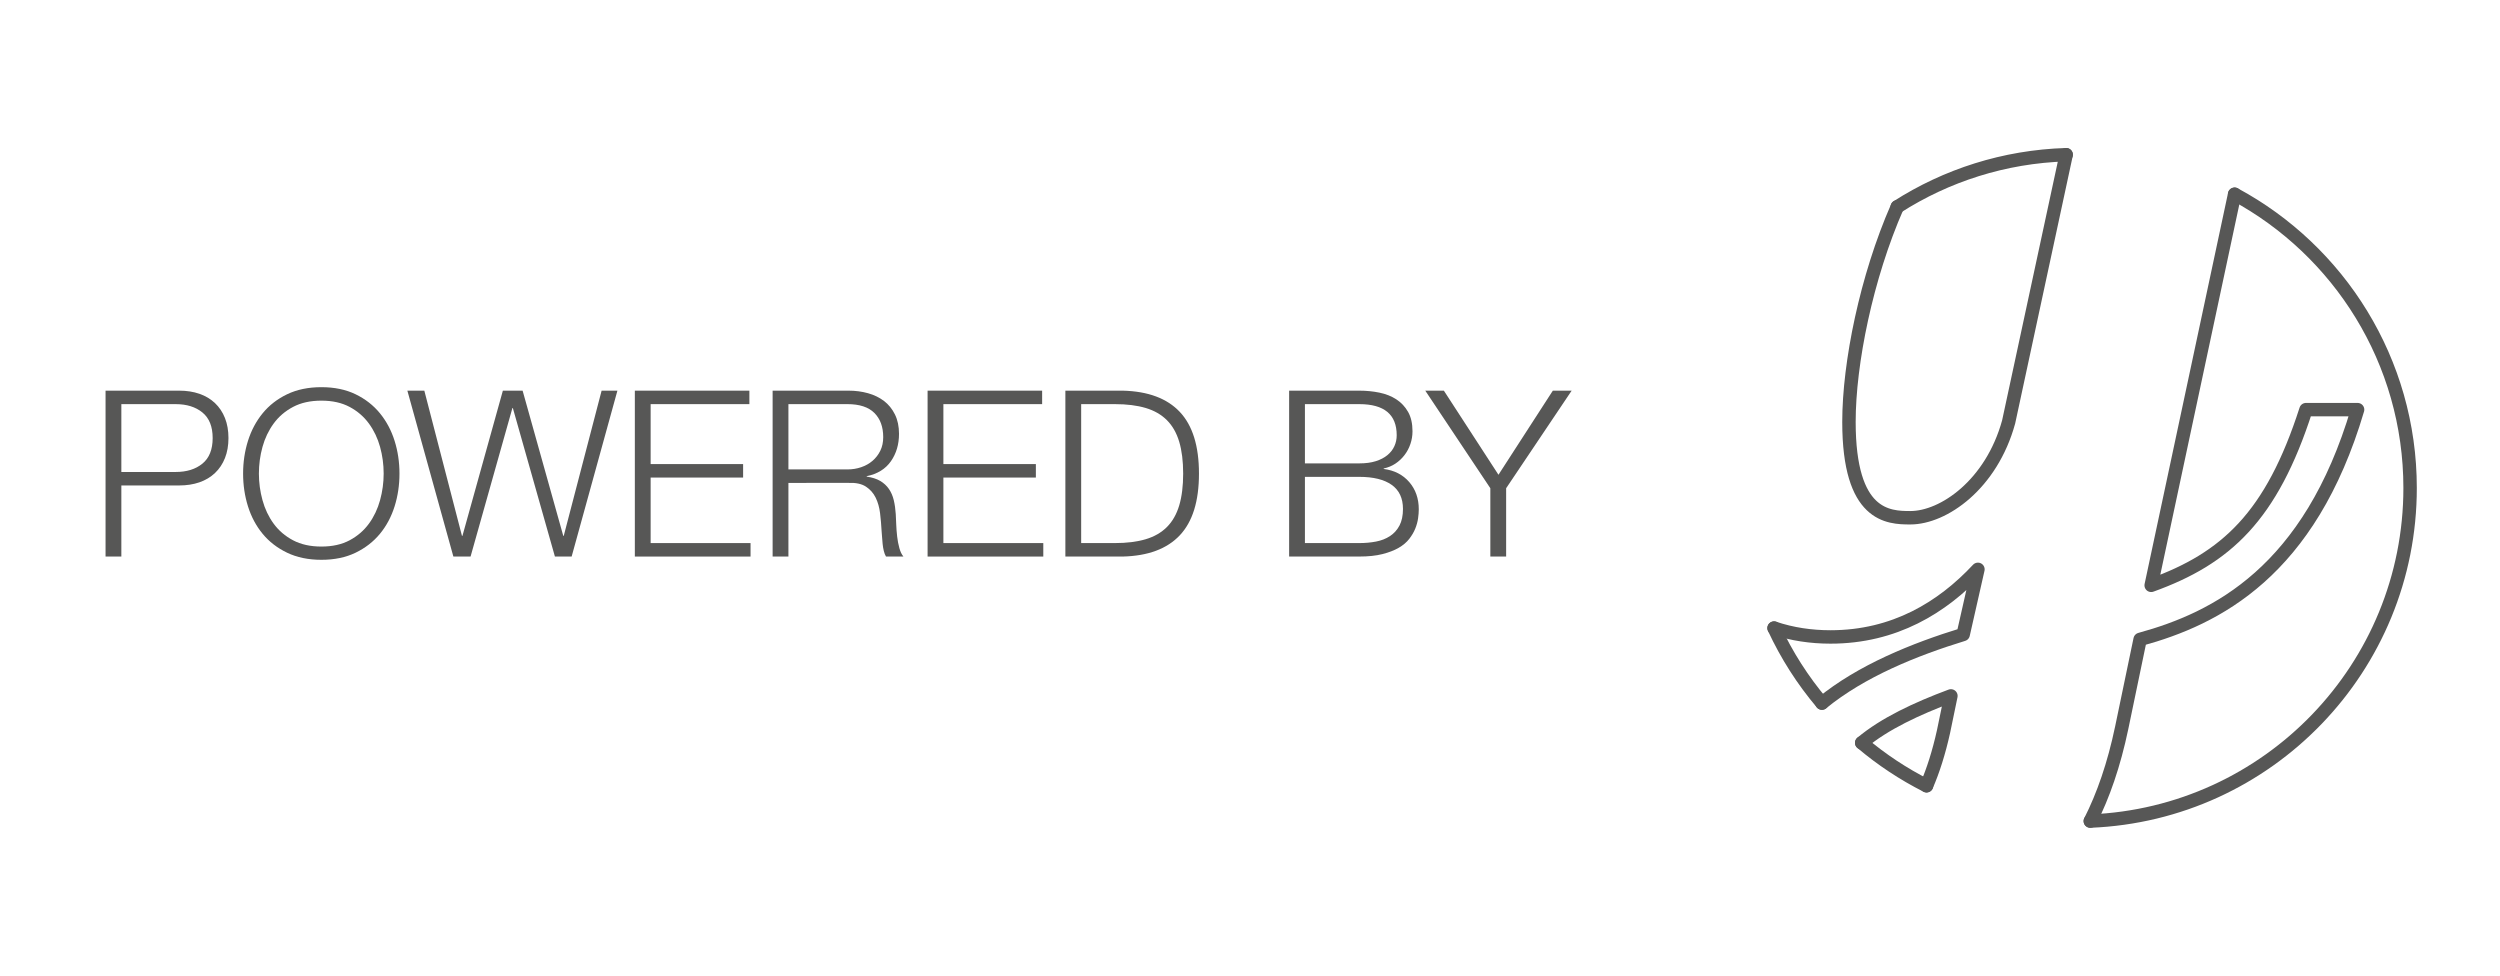 <?xml version="1.0" encoding="utf-8"?>
<!-- Generator: Adobe Illustrator 16.0.0, SVG Export Plug-In . SVG Version: 6.00 Build 0)  -->
<!DOCTYPE svg PUBLIC "-//W3C//DTD SVG 1.1//EN" "http://www.w3.org/Graphics/SVG/1.1/DTD/svg11.dtd">
<svg version="1.1" id="Camada_1" xmlns="http://www.w3.org/2000/svg" xmlns:xlink="http://www.w3.org/1999/xlink" x="0px" y="0px"
	 width="744.846px" height="290.723px" viewBox="0 0 744.846 290.723" enable-background="new 0 0 744.846 290.723"
	 xml:space="preserve">
<g enable-background="new    ">
	<path fill="#575756" d="M53.392,116.392c2.215,0,4.223,0.312,6.022,0.935s3.346,1.547,4.638,2.769
		c1.292,1.224,2.285,2.712,2.977,4.465c0.692,1.755,1.039,3.738,1.039,5.954c0,2.215-0.346,4.2-1.039,5.953
		c-0.692,1.754-1.685,3.243-2.977,4.465c-1.292,1.224-2.838,2.146-4.638,2.77s-3.807,0.935-6.022,0.935H36.155v21.183h-4.707
		v-49.427H53.392z M52.354,140.62c3.276,0,5.93-0.83,7.961-2.492c2.03-1.661,3.046-4.199,3.046-7.614s-1.016-5.954-3.046-7.615
		c-2.031-1.661-4.685-2.492-7.961-2.492H36.155v20.214H52.354z"/>
	<path fill="#575756" d="M73.883,131.344c0.969-3.091,2.423-5.825,4.361-8.203c1.938-2.376,4.372-4.268,7.303-5.677
		c2.93-1.407,6.334-2.111,10.211-2.111s7.269,0.704,10.176,2.111c2.907,1.409,5.33,3.301,7.269,5.677
		c1.938,2.378,3.392,5.112,4.361,8.203c0.969,3.093,1.454,6.347,1.454,9.761c0,3.416-0.484,6.67-1.454,9.761
		c-0.969,3.093-2.423,5.815-4.361,8.169s-4.361,4.234-7.269,5.642c-2.908,1.407-6.3,2.111-10.176,2.111s-7.281-0.704-10.211-2.111
		c-2.931-1.407-5.365-3.288-7.303-5.642c-1.938-2.354-3.392-5.076-4.361-8.169c-0.969-3.091-1.454-6.345-1.454-9.761
		C72.428,137.691,72.913,134.437,73.883,131.344z M78.209,149.031c0.715,2.607,1.823,4.938,3.323,6.992
		c1.499,2.054,3.426,3.703,5.78,4.949c2.354,1.246,5.168,1.869,8.445,1.869c3.276,0,6.08-0.623,8.411-1.869
		c2.33-1.246,4.245-2.896,5.746-4.949c1.499-2.054,2.607-4.385,3.323-6.992c0.715-2.606,1.073-5.249,1.073-7.927
		c0-2.722-0.358-5.375-1.073-7.961c-0.716-2.584-1.824-4.902-3.323-6.957c-1.5-2.053-3.416-3.703-5.746-4.949
		c-2.331-1.246-5.135-1.869-8.411-1.869c-3.277,0-6.092,0.623-8.445,1.869c-2.354,1.246-4.281,2.896-5.78,4.949
		c-1.5,2.055-2.608,4.373-3.323,6.957c-0.716,2.586-1.073,5.239-1.073,7.961C77.136,143.782,77.493,146.425,78.209,149.031z"/>
	<path fill="#575756" d="M126.424,116.392l11.215,43.266h0.138l12.045-43.266h5.884l12.114,43.266h0.139l11.284-43.266h4.708
		l-13.638,49.427h-4.984l-12.53-44.235h-0.138L140.2,165.819h-5.123l-13.707-49.427H126.424z"/>
	<path fill="#575756" d="M223.271,116.392v4.015H193.85v17.86h27.552v4.015H193.85v19.522h29.767v4.015h-34.474v-49.427H223.271z"/>
	<path fill="#575756" d="M252.829,116.392c2.03,0,3.957,0.254,5.78,0.761c1.823,0.509,3.415,1.281,4.776,2.319
		c1.361,1.039,2.446,2.378,3.254,4.016c0.807,1.639,1.211,3.564,1.211,5.78c0,3.139-0.808,5.861-2.423,8.168
		c-1.616,2.309-4.015,3.785-7.2,4.431v0.139c1.615,0.231,2.953,0.657,4.015,1.28c1.061,0.623,1.926,1.419,2.596,2.389
		c0.668,0.969,1.153,2.089,1.454,3.357c0.299,1.27,0.495,2.643,0.588,4.119c0.045,0.83,0.092,1.846,0.138,3.046
		c0.045,1.2,0.139,2.412,0.277,3.634c0.139,1.224,0.357,2.378,0.658,3.462c0.3,1.085,0.703,1.927,1.211,2.526h-5.192
		c-0.277-0.461-0.496-1.026-0.658-1.696c-0.162-0.668-0.277-1.36-0.346-2.076c-0.069-0.715-0.128-1.42-0.173-2.111
		c-0.046-0.692-0.093-1.292-0.138-1.8c-0.093-1.754-0.243-3.496-0.45-5.227c-0.208-1.731-0.647-3.276-1.315-4.639
		c-0.669-1.36-1.639-2.457-2.907-3.288c-1.27-0.831-3.011-1.199-5.227-1.107H234.9v21.944h-4.707v-49.427H252.829z M252.483,139.859
		c1.43,0,2.792-0.218,4.084-0.657c1.292-0.438,2.423-1.073,3.392-1.903c0.969-0.831,1.742-1.835,2.319-3.012
		c0.577-1.177,0.865-2.526,0.865-4.05c0-3.046-0.877-5.445-2.63-7.199c-1.754-1.754-4.431-2.631-8.03-2.631H234.9v19.452H252.483z"
		/>
	<path fill="#575756" d="M310.493,116.392v4.015h-29.421v17.86h27.552v4.015h-27.552v19.522h29.767v4.015h-34.474v-49.427H310.493z"
		/>
	<path fill="#575756" d="M334.514,116.392c7.521,0.185,13.188,2.296,16.995,6.334c3.808,4.039,5.711,10.165,5.711,18.379
		c0,8.216-1.904,14.342-5.711,18.38c-3.807,4.039-9.473,6.15-16.995,6.334h-17.099v-49.427H334.514z M332.16,161.804
		c3.553,0,6.611-0.381,9.172-1.143c2.561-0.762,4.672-1.973,6.334-3.635c1.661-1.661,2.884-3.807,3.669-6.438
		c0.784-2.631,1.177-5.791,1.177-9.484c0-3.691-0.393-6.853-1.177-9.483c-0.785-2.631-2.008-4.776-3.669-6.438
		c-1.662-1.661-3.773-2.872-6.334-3.634c-2.562-0.762-5.619-1.143-9.172-1.143h-10.038v41.397H332.16z"/>
	<path fill="#575756" d="M404.985,116.392c2.077,0,4.073,0.196,5.988,0.588c1.915,0.393,3.6,1.062,5.054,2.008
		c1.453,0.946,2.618,2.192,3.496,3.738c0.875,1.547,1.314,3.473,1.314,5.78c0,1.293-0.207,2.551-0.623,3.772
		c-0.415,1.224-1.004,2.331-1.766,3.323c-0.761,0.993-1.66,1.834-2.699,2.526c-1.038,0.692-2.204,1.177-3.496,1.454v0.139
		c3.185,0.415,5.723,1.72,7.615,3.911c1.892,2.192,2.838,4.904,2.838,8.134c0,0.785-0.068,1.673-0.207,2.665
		c-0.139,0.993-0.416,2.008-0.831,3.046s-1.016,2.066-1.8,3.081c-0.785,1.016-1.834,1.903-3.15,2.665
		c-1.314,0.761-2.931,1.384-4.846,1.869c-1.915,0.484-4.211,0.727-6.888,0.727h-20.905v-49.427H404.985z M404.985,138.059
		c1.892,0,3.53-0.218,4.915-0.657c1.385-0.438,2.537-1.038,3.461-1.8s1.615-1.649,2.077-2.665c0.461-1.015,0.692-2.1,0.692-3.254
		c0-6.184-3.715-9.276-11.146-9.276h-16.198v17.652H404.985z M404.985,161.804c1.753,0,3.415-0.149,4.984-0.45
		c1.568-0.3,2.953-0.842,4.153-1.627c1.199-0.784,2.146-1.835,2.838-3.149c0.693-1.315,1.039-2.965,1.039-4.95
		c0-3.185-1.119-5.572-3.357-7.165c-2.239-1.592-5.458-2.388-9.657-2.388h-16.198v19.729H404.985z"/>
	<path fill="#575756" d="M424.644,116.392h5.539l16.268,25.06l16.199-25.06h5.607l-19.521,29.074v20.353h-4.708v-20.353
		L424.644,116.392z"/>
</g>
<g>
	<path fill="none" stroke="#575756" stroke-width="4" stroke-linecap="round" stroke-linejoin="round" d="M665.781,57.873
		c31.121,16.771,52.281,49.664,52.281,87.51c0,53.506-42.301,97.121-95.277,99.247"/>
	<path fill="none" stroke="#575756" stroke-width="4" stroke-linecap="round" stroke-linejoin="round" d="M615.588,46.092
		c-18.492,0.571-35.713,6.195-50.32,15.536"/>
	<path fill="none" stroke="#575756" stroke-width="4" stroke-linecap="round" stroke-linejoin="round" d="M528.564,187.131
		c3.756,8.101,8.568,15.604,14.266,22.347"/>
	<path fill="none" stroke="#575756" stroke-width="4" stroke-linecap="round" stroke-linejoin="round" d="M554.678,221.313
		c5.895,4.982,12.371,9.278,19.314,12.789"/>
	<path fill="none" stroke="#575756" stroke-width="4" stroke-linecap="round" stroke-linejoin="round" d="M665.781,57.873
		l-24.864,116.519c22.332-8.052,35.88-20.496,46.122-52.345h15.378c-14.282,48.317-42.093,62.231-64.796,68.451l-5.486,26.354
		c-2.316,11.057-5.521,20.207-9.35,27.777"/>
	<path fill="none" stroke="#575756" stroke-width="4" stroke-linecap="round" stroke-linejoin="round" d="M542.828,209.477
		c11.715-9.595,27.559-15.991,42.08-20.447l4.395-19.401c-10.613,11.356-24.89,20.142-43.931,20.142
		c-5.759,0-11.448-0.83-16.81-2.638"/>
	<path fill="none" stroke="#575756" stroke-width="4" stroke-linecap="round" stroke-linejoin="round" d="M573.992,234.103
		c1.941-4.476,3.67-9.864,5.061-16.15l2.199-10.619c-10.128,3.772-19.812,8.296-26.574,13.98"/>
	<path fill="none" stroke="#575756" stroke-width="4" stroke-linecap="round" stroke-linejoin="round" d="M615.588,46.092
		l-17.135,79.612c-5.127,18.671-19.4,28.553-29.283,28.553c-6.596,0-18.295-0.361-18.295-28.553
		c0-17.483,5.189-43.102,14.393-64.076"/>
</g>
</svg>
